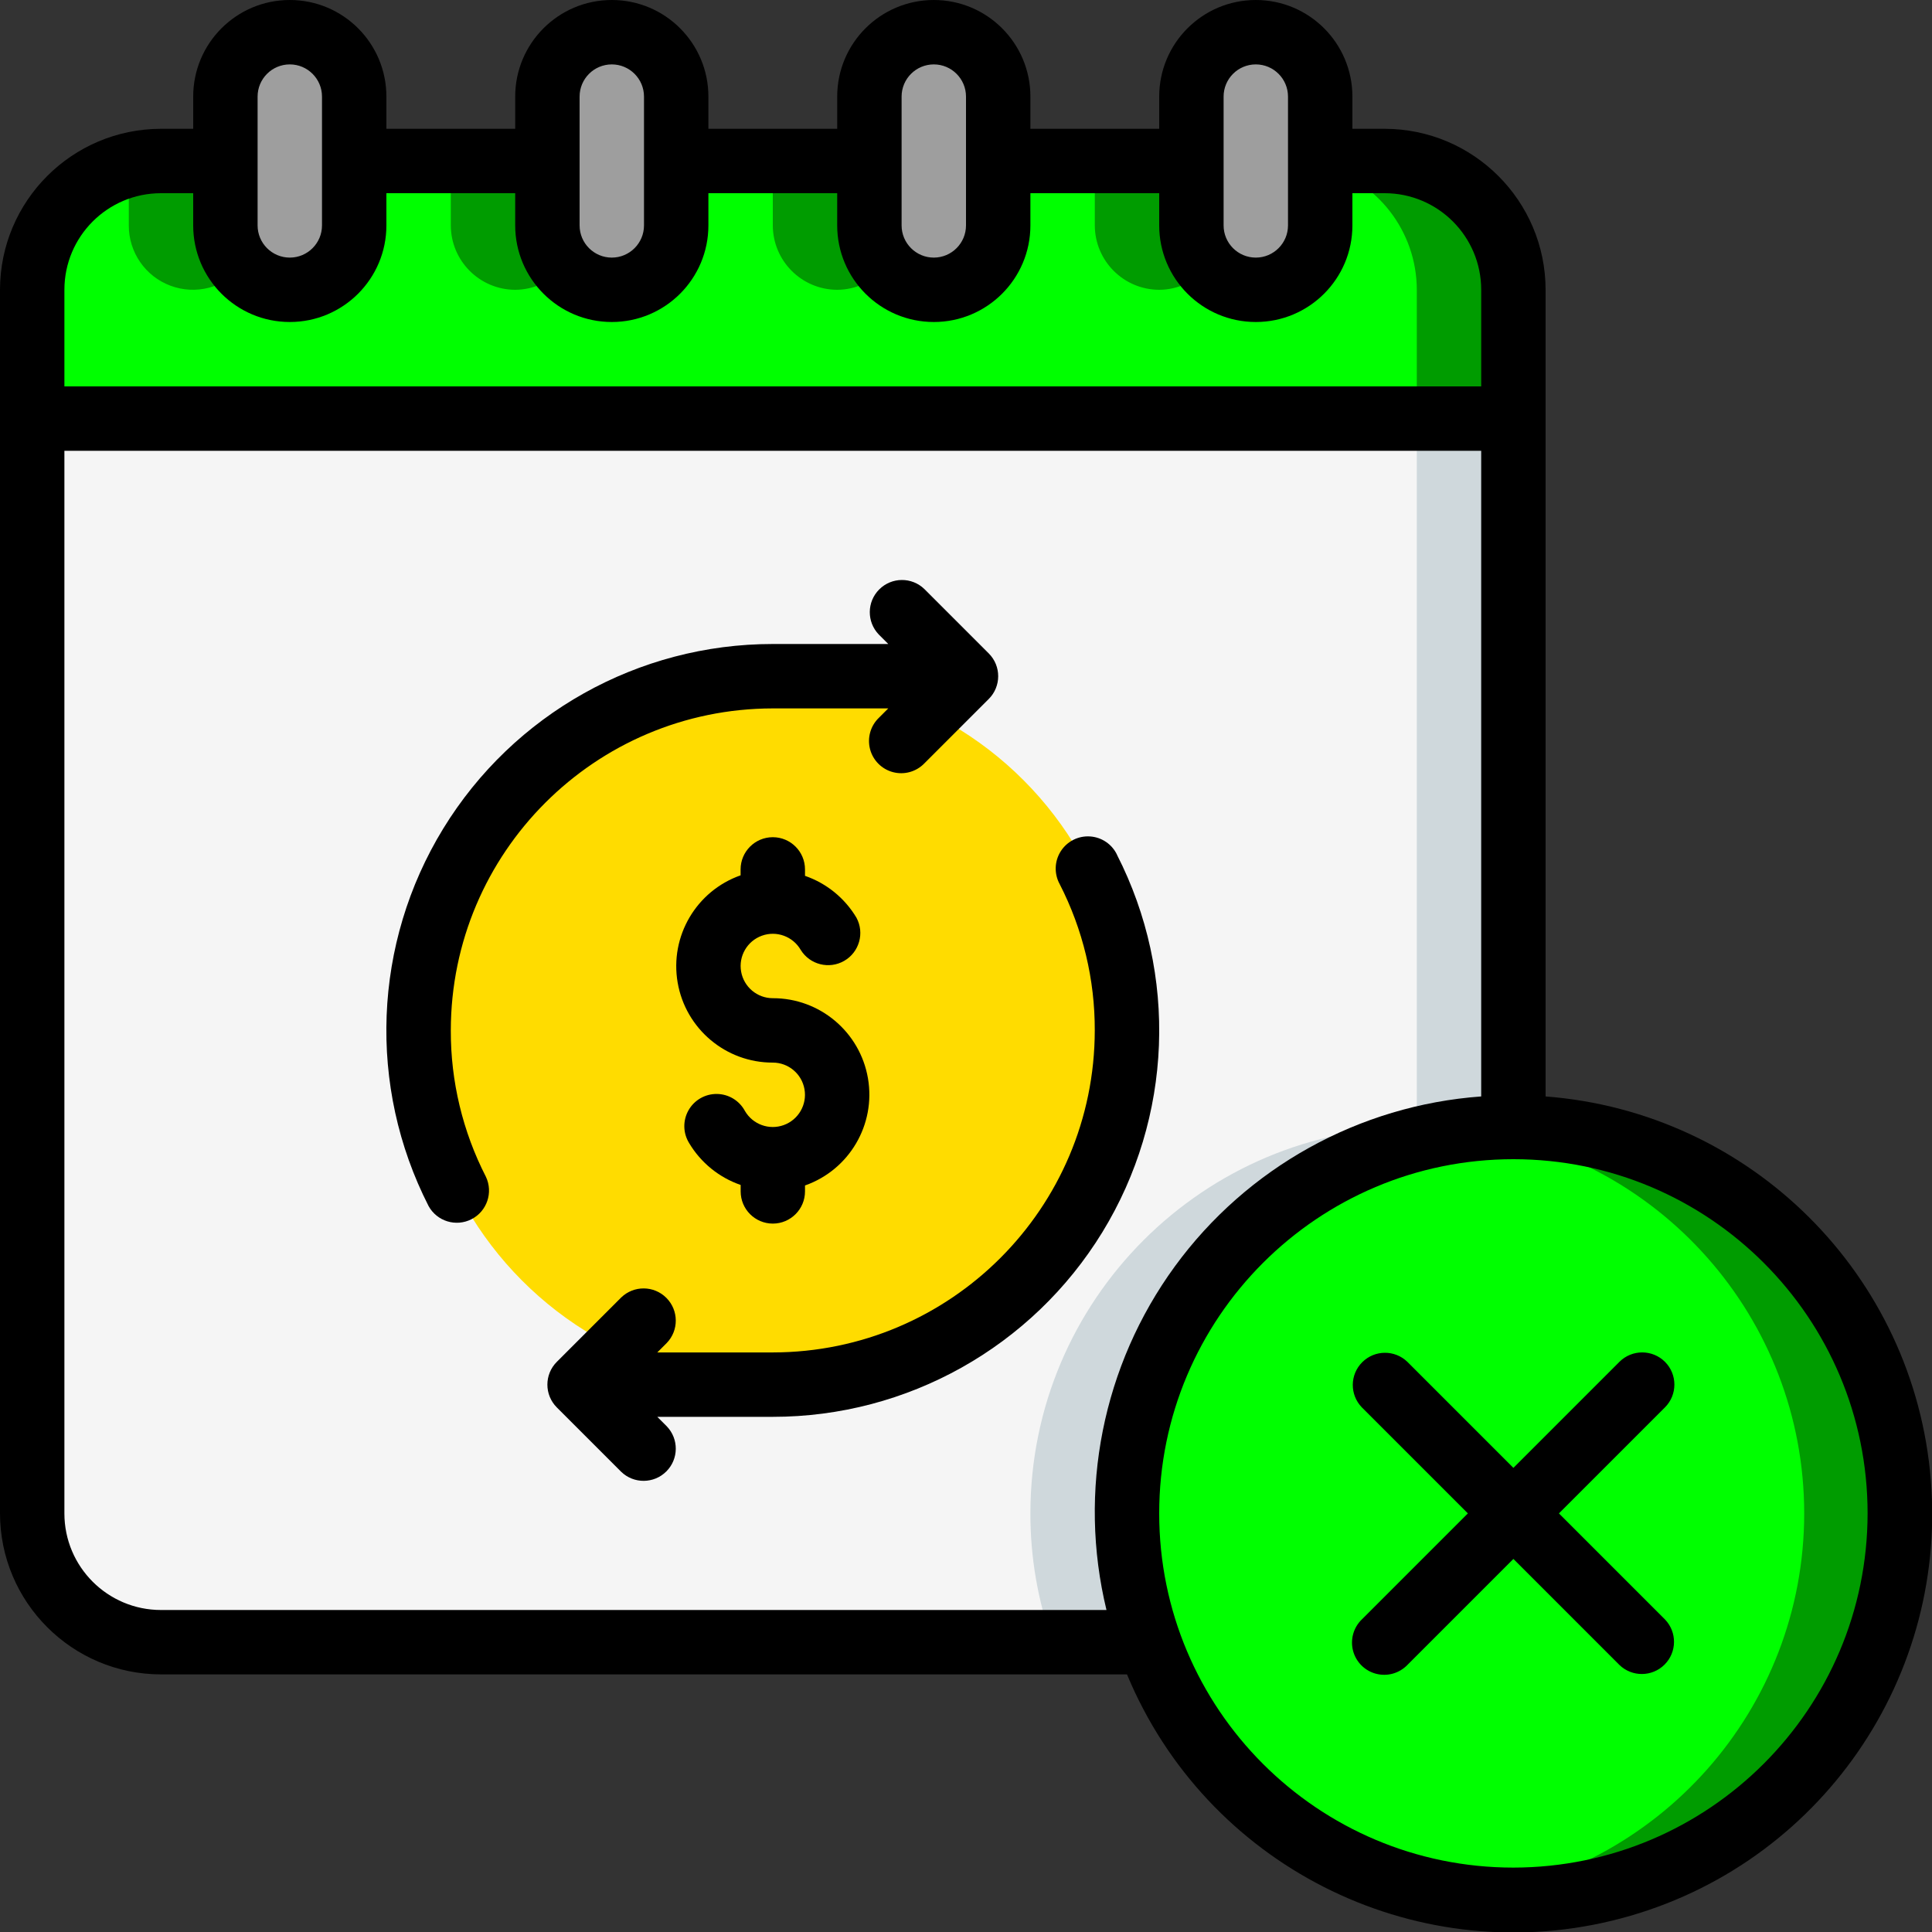 <svg xmlns="http://www.w3.org/2000/svg" xmlns:xlink="http://www.w3.org/1999/xlink" xmlns:svgjs="http://svgjs.dev/svgjs" height="300" viewBox="0 0 60 60" width="300"><rect x="0" y="0" width="60" height="60" fill="#333333" stroke="none"/><g transform="matrix(1,0,0,1,0,0)"><g id="Page-1" fill="none" fill-rule="evenodd"><g><path id="Path" d="m47 13v22c-6.627 0-12 5.373-12 12-.003 1.363.231 2.717.69 4h-30.69c-2.209 0-4-1.791-4-4v-34z" fill="#f5f5f5ff" data-original-color="#f5f5f5ff" stroke="none"></path><path id="Path" d="m44 13v22c-6.627 0-12 5.373-12 12-.003 1.363.231 2.717.69 4h3c-.459-1.283-.693-2.637-.69-4 0-6.627 5.373-12 12-12v-22z" fill="#cfd8dcff" data-original-color="#cfd8dcff" stroke="none"></path><path id="Path" d="m47 9v4h-46v-4c0-2.209 1.791-4 4-4h2v2c0 1.105.895 2 2 2s2-.895 2-2v-2h6v2c0 1.105.895 2 2 2s2-.895 2-2v-2h6v2c0 1.105.895 2 2 2s2-.895 2-2v-2h6v2c0 1.105.895 2 2 2s2-.895 2-2v-2h2c2.209 0 4 1.791 4 4z" fill="#00ff00ff" data-original-color="#f44335ff" stroke="none"></path><g fill="#c81e1e"><path id="Path" d="m36 9c.577-.003 1.124-.256 1.5-.693-.32-.36-.498-.825-.5-1.307v-2h-3v2c.003 1.103.897 1.997 2 2z" fill="#009c00ff" data-original-color="#c81e1eff" stroke="none"></path><path id="Path" d="m26 9c.577-.003 1.124-.256 1.5-.693-.32-.36-.498-.825-.5-1.307v-2h-3v2c.003 1.103.897 1.997 2 2z" fill="#009c00ff" data-original-color="#c81e1eff" stroke="none"></path><path id="Path" d="m43 5h-2v.141c1.763.451 2.998 2.039 3 3.859v4h3v-4c0-2.209-1.791-4-4-4z" fill="#009c00ff" data-original-color="#c81e1eff" stroke="none"></path><path id="Path" d="m16 9c.577-.003 1.124-.256 1.5-.693-.32-.36-.498-.825-.5-1.307v-2h-3v2c.003 1.103.897 1.997 2 2z" fill="#009c00ff" data-original-color="#c81e1eff" stroke="none"></path><path id="Path" d="m4 7c-.003.834.513 1.582 1.294 1.873.781.292 1.662.066 2.206-.566-.32-.36-.498-.825-.5-1.307v-2h-2c-.338.004-.674.052-1 .141z" fill="#009c00ff" data-original-color="#c81e1eff" stroke="none"></path></g><path id="Path" d="m31 3v4c0 1.105-.895 2-2 2s-2-.895-2-2v-4c.003-1.103.897-1.997 2-2 .531-.003 1.04.21 1.41.59.38.37.593.879.59 1.41z" fill="#9e9e9eff" data-original-color="#9e9e9eff" stroke="none"></path><path id="Path" d="m21 3v4c0 1.105-.895 2-2 2s-2-.895-2-2v-4c.003-1.103.897-1.997 2-2 .531-.003 1.04.21 1.41.59.38.37.593.879.59 1.41z" fill="#9e9e9eff" data-original-color="#9e9e9eff" stroke="none"></path><path id="Path" d="m11 3v4c0 1.105-.895 2-2 2s-2-.895-2-2v-4c.003-1.103.897-1.997 2-2 .531-.003 1.04.21 1.41.59.38.37.593.879.59 1.41z" fill="#9e9e9eff" data-original-color="#9e9e9eff" stroke="none"></path><path id="Path" d="m41 3v4c0 1.105-.895 2-2 2s-2-.895-2-2v-4c.003-1.103.897-1.997 2-2 .531-.003 1.04.21 1.41.59.38.37.593.879.59 1.41z" fill="#9e9e9eff" data-original-color="#9e9e9eff" stroke="none"></path><path id="Path" d="m59 47c-.005 5.84-4.214 10.829-9.97 11.817-5.756.988-11.388-2.312-13.34-7.817-.459-1.283-.693-2.637-.69-4 0-6.627 5.373-12 12-12s12 5.373 12 12z" fill="#00ff00ff" data-original-color="#f44335ff" stroke="none"></path><path id="Path" d="m47 35c-.502.002-1.003.035-1.5.1 6.012.737 10.531 5.843 10.531 11.9s-4.518 11.163-10.531 11.9c4.44.577 8.833-1.367 11.392-5.041s2.86-8.468.78-12.433c-2.08-3.965-6.195-6.443-10.672-6.426z" fill="#009c00ff" data-original-color="#c81e1eff" stroke="none"></path><circle id="Oval" cx="24" cy="32" fill="#ffdc00ff" r="11" data-original-color="#ffdc00ff" stroke="none"></circle><path id="Path" d="m24 22h3.586l-.293.293c-.26.251-.364.623-.273.973.092.35.365.623.714.714.35.092.721-.013.973-.273l2-2c.39-.39.39-1.024 0-1.414l-2-2c-.392-.379-1.016-.374-1.402.012s-.391 1.009-.012 1.402l.293.293h-3.586c-4.177-.001-8.053 2.171-10.235 5.733-2.181 3.562-2.354 8.002-.455 11.722.26.474.85.655 1.332.409.481-.246.68-.83.448-1.319-.721-1.406-1.095-2.965-1.09-4.545.006-5.52 4.48-9.994 10-10z" fill="#000000ff" data-original-color="#000000ff" stroke="none"></path><path id="Path" d="m34.69 26.545c-.156-.329-.479-.547-.843-.569s-.711.155-.906.463c-.195.308-.207.697-.032 1.017.721 1.406 1.095 2.965 1.09 4.545-.006 5.52-4.48 9.994-10 10h-3.586l.293-.293c.379-.392.374-1.016-.012-1.402s-1.009-.391-1.402-.012l-2 2c-.39.39-.39 1.024 0 1.414l2 2c.392.379 1.016.374 1.402-.012s.391-1.009.012-1.402l-.293-.293h3.586c4.177.001 8.053-2.171 10.235-5.733 2.181-3.562 2.354-8.002.455-11.722z" fill="#000000ff" data-original-color="#000000ff" stroke="none"></path><path id="Path" d="m24 38c.552 0 1-.448 1-1v-.184c1.377-.485 2.203-1.892 1.955-3.33s-1.496-2.489-2.955-2.486c-.485-0-.9-.349-.984-.827-.084-.478.187-.947.643-1.113.456-.166.965.02 1.208.44.284.46.883.61 1.351.34s.637-.864.38-1.34c-.363-.608-.929-1.069-1.598-1.3v-.2c0-.552-.448-1-1-1s-1 .448-1 1v.184c-1.377.485-2.203 1.892-1.955 3.33s1.496 2.489 2.955 2.486c.485 0.0.9.349.984.827.084.478-.187.947-.643 1.113-.456.166-.965-.02-1.208-.44-.173-.321-.506-.523-.871-.526-.364-.004-.702.191-.881.509s-.171.707.021 1.017c.363.609.93 1.069 1.6 1.3v.2c-0.0.552.446.999.998 1z" fill="#000000ff" data-original-color="#000000ff" stroke="none"></path><path id="Shape" d="m48 34.051v-25.051c-.003-2.76-2.24-4.997-5-5h-1v-1c0-1.657-1.343-3-3-3s-3 1.343-3 3v1h-4v-1c0-1.657-1.343-3-3-3s-3 1.343-3 3v1h-4v-1c0-1.657-1.343-3-3-3s-3 1.343-3 3v1h-4v-1c0-1.657-1.343-3-3-3-1.657 0-3 1.343-3 3v1h-1c-2.76.003-4.997 2.24-5 5v38c.003 2.76 2.24 4.997 5 5h30c2.454 5.907 8.84 9.151 15.057 7.65 6.217-1.501 10.419-7.302 9.907-13.678s-5.586-11.431-11.964-11.921zm-10-31.051c0-.552.448-1 1-1s1 .448 1 1v4c0 .552-.448 1-1 1s-1-.448-1-1zm-10 0c0-.552.448-1 1-1s1 .448 1 1v4c0 .552-.448 1-1 1s-1-.448-1-1zm-10 0c0-.552.448-1 1-1s1 .448 1 1v4c0 .552-.448 1-1 1s-1-.448-1-1zm-10 0c0-.552.448-1 1-1s1 .448 1 1v4c0 .552-.448 1-1 1s-1-.448-1-1zm-3 3h1v1c0 1.657 1.343 3 3 3 1.657 0 3-1.343 3-3v-1h4v1c0 1.657 1.343 3 3 3s3-1.343 3-3v-1h4v1c0 1.657 1.343 3 3 3s3-1.343 3-3v-1h4v1c0 1.657 1.343 3 3 3s3-1.343 3-3v-1h1c1.657 0 3 1.343 3 3v3h-44v-3c0-1.657 1.343-3 3-3zm0 44c-1.657 0-3-1.343-3-3v-33h44v20.051c-3.793.276-7.272 2.206-9.514 5.278-2.241 3.072-3.018 6.975-2.123 10.671zm42 8c-6.075 0-11-4.925-11-11s4.925-11 11-11 11 4.925 11 11c-.007 6.072-4.928 10.993-11 11z" fill="#000000ff" fill-rule="nonzero" data-original-color="#000000ff" stroke="none"></path><path id="Path" d="m51.707 42.293c-.39-.39-1.024-.39-1.414 0l-3.293 3.293-3.293-3.293c-.392-.379-1.016-.374-1.402.012s-.391 1.009-.012 1.402l3.293 3.293-3.293 3.293c-.26.251-.364.623-.273.973.092.35.365.623.714.714.35.092.721-.013.973-.273l3.293-3.293 3.293 3.293c.392.379 1.016.374 1.402-.012s.391-1.009.012-1.402l-3.293-3.293 3.293-3.293c.39-.39.39-1.024 0-1.414z" fill="#000000ff" data-original-color="#000000ff" stroke="none"></path></g></g></g></svg>